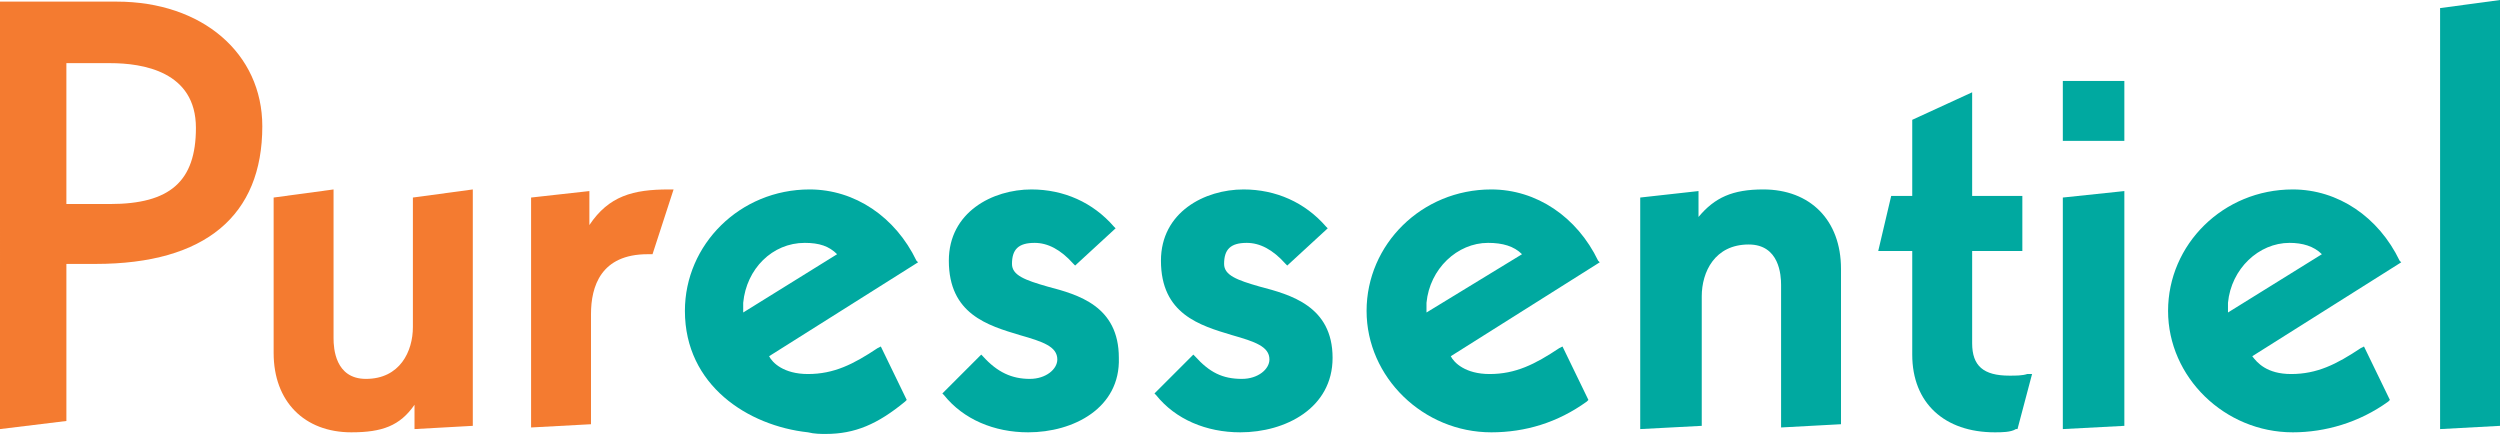 <?xml version="1.0" encoding="UTF-8"?>
<svg id="Calque_2" data-name="Calque 2" xmlns="http://www.w3.org/2000/svg" viewBox="0 0 154.4 26.8">
  <defs>
    <style>
      .cls-1 {
        fill: #00a9a0;
      }

      .cls-2 {
        fill: #f47b30;
      }
    </style>
  </defs>
  <g id="Calque_1-2" data-name="Calque 1">
    <g>
      <polygon class="cls-1" points="127.4 5 131.2 5 131.2 8.7 127.4 8.7 127.4 5"/>
      <path class="cls-2" d="M21.7,26.7c-2.9,0-4.8-1.9-4.8-4.9v-9.6l3.7-.5v9.2c0,.6.1,2.5,2,2.5,2.1,0,2.9-1.7,2.9-3.2v-8l3.7-.5v14.6l-3.6.2v-1.5c-.9,1.3-2,1.7-3.9,1.7"/>
      <path class="cls-2" d="M32.8,12.2l3.6-.4v2.1c1.2-1.8,2.7-2.2,4.9-2.2h.3l-1.3,4h-.3c-2.9,0-3.5,2-3.5,3.7v6.8l-3.7.2v-14.2h0Z"/>
      <path class="cls-1" d="M51,26.8c-.3,0-.7,0-1.1-.1-3.7-.4-7.6-2.9-7.6-7.5,0-4.1,3.4-7.5,7.7-7.5,2.8,0,5.3,1.7,6.6,4.4l.1.1-9.2,5.8c.2.4.9,1.1,2.4,1.1,1.6,0,2.8-.6,4.3-1.6l.2-.1,1.6,3.3-.1.1c-1.7,1.4-3.1,2-4.9,2M49.7,15c-2,0-3.6,1.6-3.8,3.7v.6l5.8-3.6c-.5-.5-1.1-.7-2-.7"/>
      <path class="cls-1" d="M63.5,26.7c-2.1,0-4-.8-5.2-2.3l-.1-.1,2.4-2.4.1.1c.9,1,1.8,1.4,2.9,1.4,1,0,1.7-.6,1.7-1.2,0-.8-.9-1.1-2.3-1.5-2-.6-4.4-1.3-4.4-4.6,0-3,2.7-4.4,5.1-4.4,2,0,3.8.8,5.1,2.3l.1.1-2.5,2.3-.1-.1c-.8-.9-1.6-1.3-2.4-1.3-1,0-1.4.4-1.4,1.3,0,.7.8,1,2.2,1.4,1.9.5,4.4,1.2,4.4,4.4.1,3.1-2.8,4.6-5.6,4.6"/>
      <path class="cls-1" d="M76.6,26.7c-2.1,0-4-.8-5.2-2.3l-.1-.1,2.4-2.4.1.1c.9,1,1.7,1.4,2.9,1.4,1,0,1.7-.6,1.7-1.2,0-.8-.9-1.1-2.3-1.5-2-.6-4.4-1.3-4.4-4.6,0-3,2.7-4.4,5.1-4.4,2,0,3.8.8,5.1,2.3l.1.1-2.5,2.3-.1-.1c-.8-.9-1.6-1.3-2.4-1.3-1,0-1.4.4-1.4,1.3,0,.7.8,1,2.2,1.4,1.9.5,4.5,1.2,4.5,4.4,0,3.1-2.9,4.6-5.7,4.6"/>
      <path class="cls-1" d="M92.1,26.7c-4.2,0-7.7-3.4-7.7-7.5s3.4-7.5,7.7-7.5c2.8,0,5.3,1.7,6.6,4.4l.1.1-9.2,5.8c.2.4.9,1.1,2.4,1.1,1.6,0,2.8-.6,4.3-1.6l.2-.1,1.6,3.3-.1.1c-1.8,1.3-3.8,1.9-5.9,1.9M91.9,15c-1.9,0-3.6,1.6-3.8,3.7v.6l5.9-3.6c-.5-.5-1.2-.7-2.1-.7"/>
      <path class="cls-1" d="M110,17.6c0-.6-.1-2.5-2-2.5-2.1,0-2.9,1.7-2.9,3.2v8l-3.8.2v-14.3l3.6-.4v1.6c1-1.2,2.1-1.7,4-1.7,2.9,0,4.8,1.9,4.8,4.9v9.6l-3.7.2v-8.8Z"/>
      <path class="cls-1" d="M123.2,26.7c-3.1,0-5.1-1.8-5.1-4.8v-6.4h-2.1l.8-3.4h1.3v-4.7l3.7-1.7v6.4h3.1v3.4h-3.1v5.7c0,1.4.7,2,2.3,2,.4,0,.8,0,1.1-.1h.3l-.9,3.4h-.1c-.3.2-.9.2-1.3.2"/>
      <polygon class="cls-1" points="127.4 12.2 131.2 11.8 131.2 26.3 127.4 26.5 127.4 12.2"/>
      <path class="cls-1" d="M141.6,26.7c-4.2,0-7.7-3.4-7.7-7.5s3.4-7.5,7.7-7.5c2.8,0,5.3,1.7,6.6,4.4l.1.1-9.2,5.8c.3.4.9,1.1,2.4,1.1,1.6,0,2.8-.6,4.3-1.6l.2-.1,1.6,3.3-.1.1c-1.8,1.3-3.9,1.9-5.9,1.9M141.4,15c-1.9,0-3.6,1.6-3.8,3.7v.6l5.8-3.6c-.5-.5-1.2-.7-2-.7"/>
      <polygon class="cls-1" points="150.7 .5 154.4 0 154.4 26.3 150.7 26.5 150.7 .5"/>
      <path class="cls-2" d="M0,.1h7.2c5.3,0,9,3.2,9,7.7,0,5.5-3.5,8.5-10.3,8.5h-1.8v9.7l-4.1.5V.1ZM6.8,12.6c3.7,0,5.3-1.4,5.3-4.7,0-3.5-3.3-4-5.3-4h-2.7v8.7h2.7Z"/>
    </g>
  </g>
</svg>